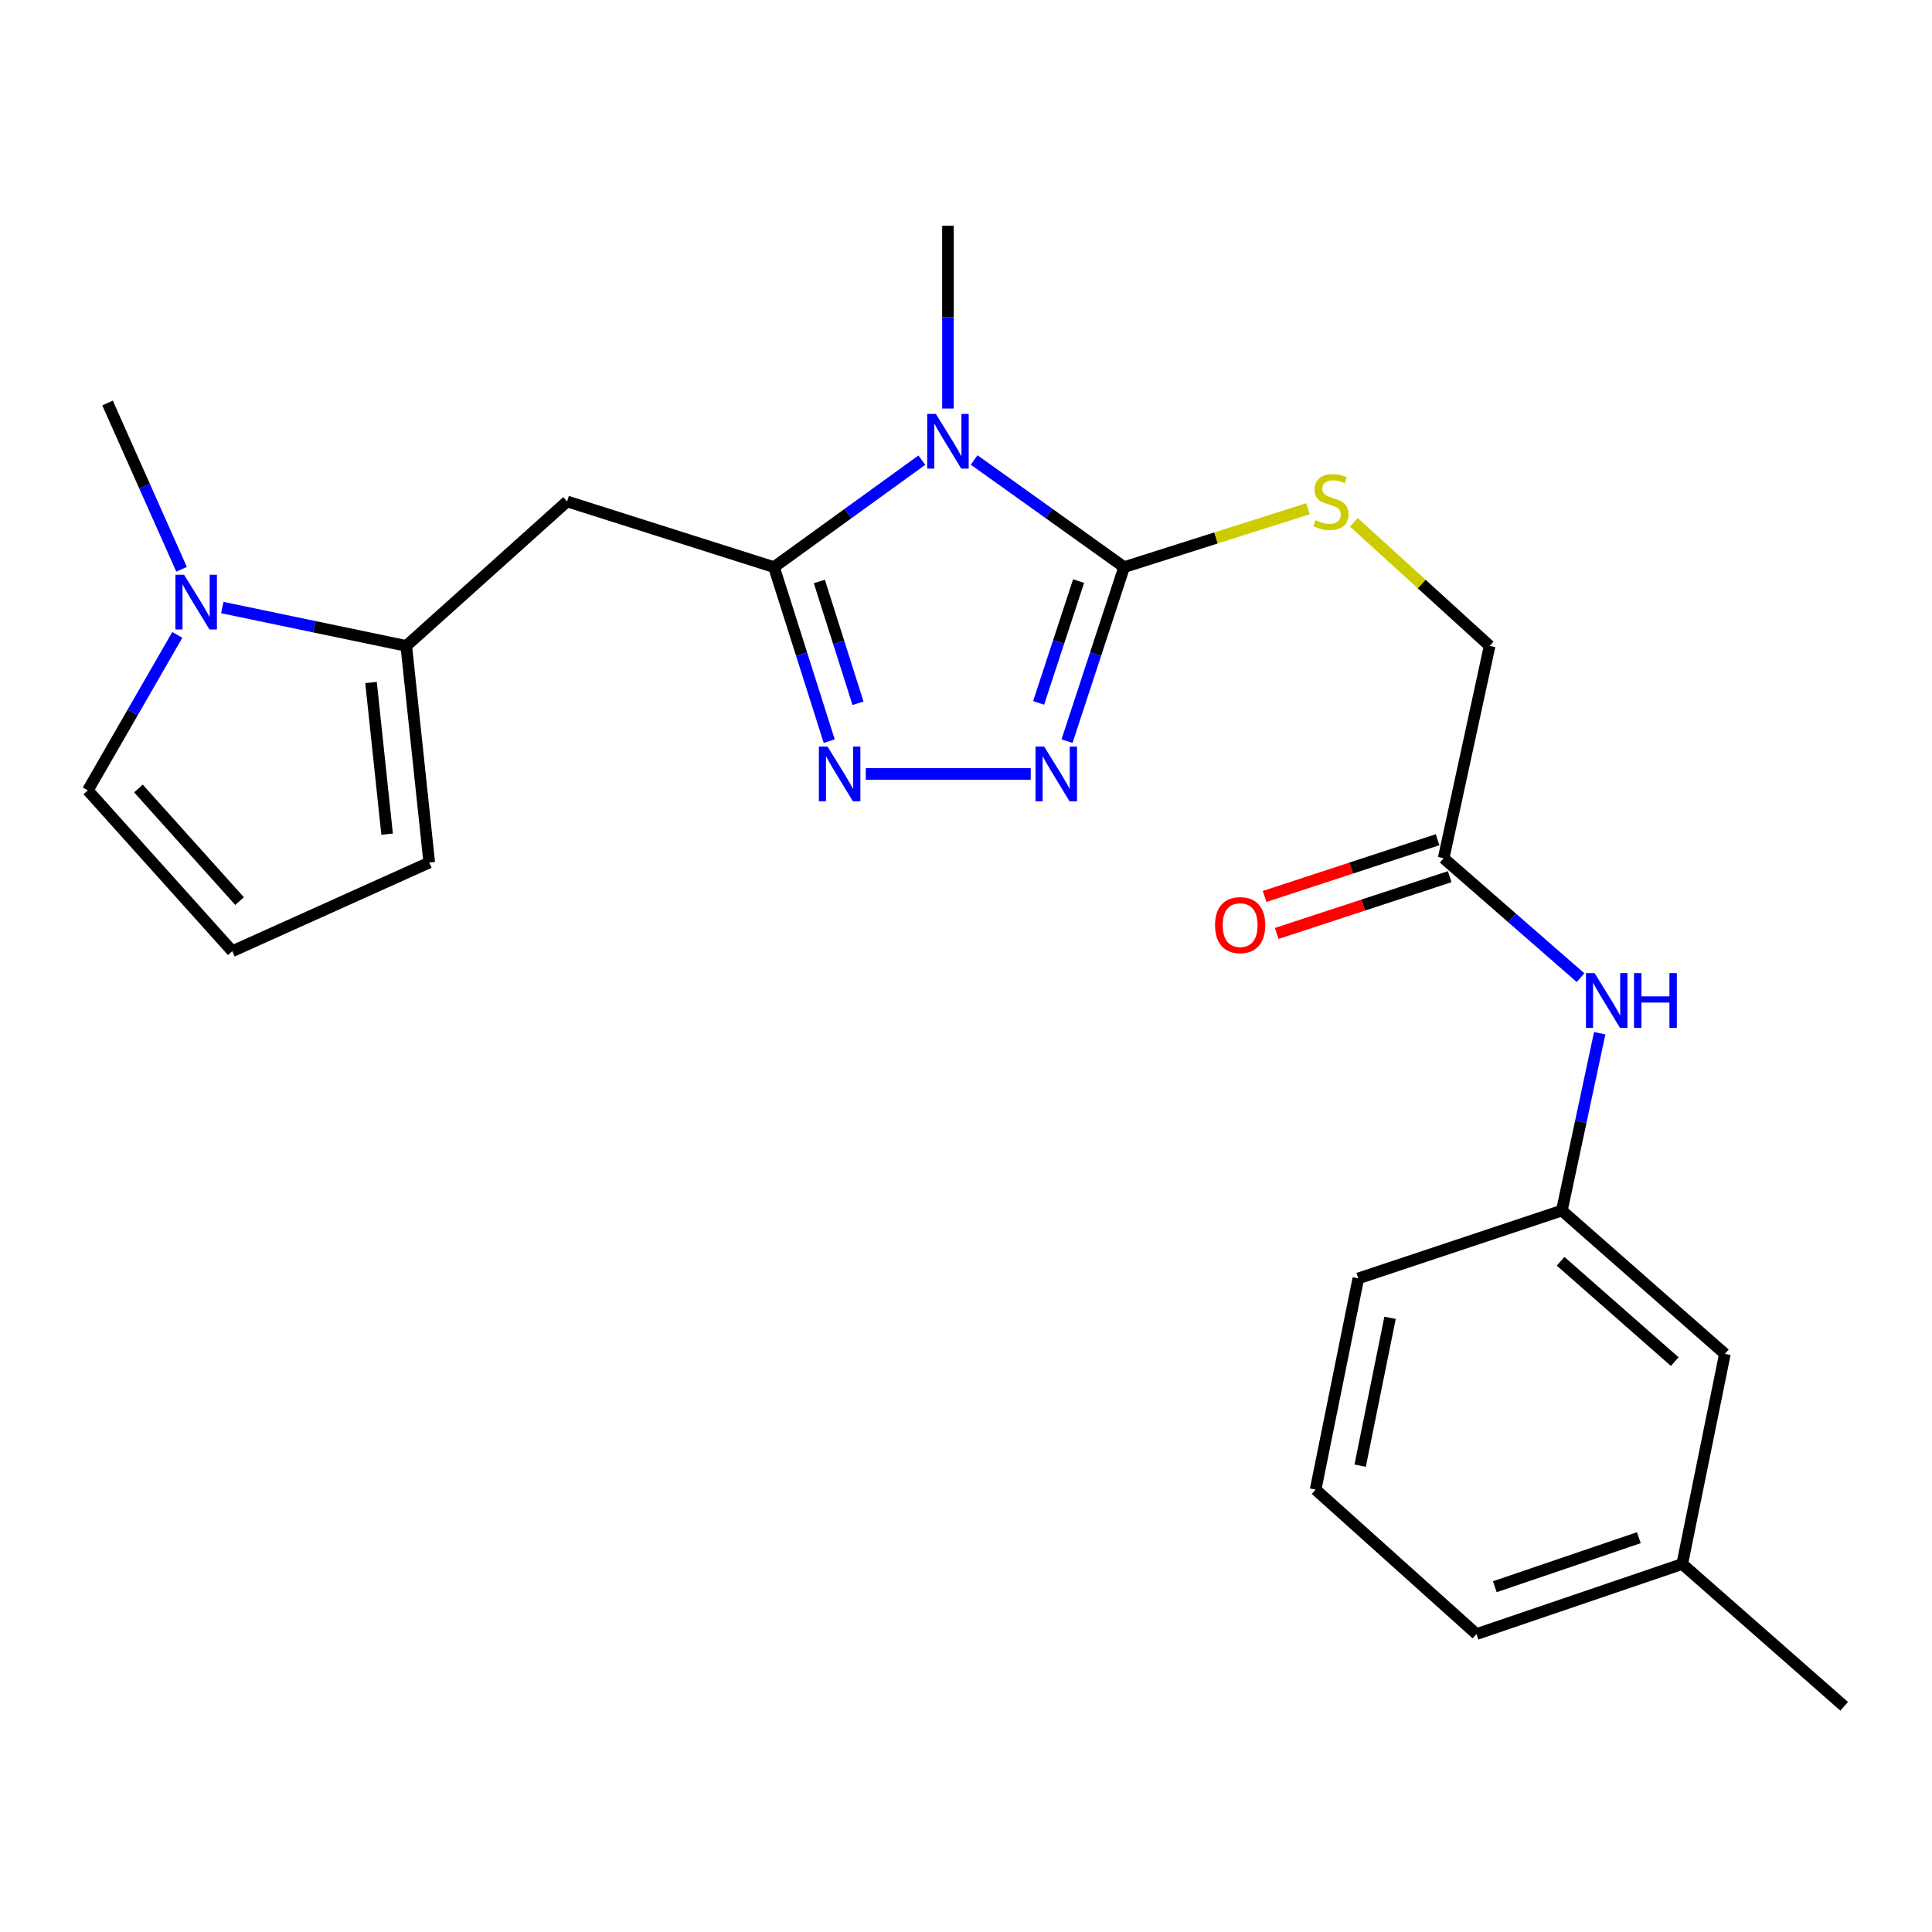 <?xml version='1.0' encoding='iso-8859-1'?>
<svg version='1.1' baseProfile='full'
              xmlns='http://www.w3.org/2000/svg'
                      xmlns:rdkit='http://www.rdkit.org/xml'
                      xmlns:xlink='http://www.w3.org/1999/xlink'
                  xml:space='preserve'
width='1000px' height='1000px' viewBox='0 0 1000 1000'>
<!-- END OF HEADER -->
<rect style='opacity:1.0;fill:#FFFFFF;stroke:none' width='1000' height='1000' x='0' y='0'> </rect>
<path class='bond-0' d='M 477.14,238.176 L 438.874,265.859' style='fill:none;fill-rule:evenodd;stroke:#0000FF;stroke-width:6px;stroke-linecap:butt;stroke-linejoin:miter;stroke-opacity:1' />
<path class='bond-0' d='M 438.874,265.859 L 400.608,293.542' style='fill:none;fill-rule:evenodd;stroke:#000000;stroke-width:6px;stroke-linecap:butt;stroke-linejoin:miter;stroke-opacity:1' />
<path class='bond-1' d='M 504.2,238.07 L 543.025,265.806' style='fill:none;fill-rule:evenodd;stroke:#0000FF;stroke-width:6px;stroke-linecap:butt;stroke-linejoin:miter;stroke-opacity:1' />
<path class='bond-1' d='M 543.025,265.806 L 581.849,293.542' style='fill:none;fill-rule:evenodd;stroke:#000000;stroke-width:6px;stroke-linecap:butt;stroke-linejoin:miter;stroke-opacity:1' />
<path class='bond-16' d='M 490.658,211.447 L 490.658,164.134' style='fill:none;fill-rule:evenodd;stroke:#0000FF;stroke-width:6px;stroke-linecap:butt;stroke-linejoin:miter;stroke-opacity:1' />
<path class='bond-16' d='M 490.658,164.134 L 490.658,116.821' style='fill:none;fill-rule:evenodd;stroke:#000000;stroke-width:6px;stroke-linecap:butt;stroke-linejoin:miter;stroke-opacity:1' />
<path class='bond-2' d='M 400.608,293.542 L 414.904,338.58' style='fill:none;fill-rule:evenodd;stroke:#000000;stroke-width:6px;stroke-linecap:butt;stroke-linejoin:miter;stroke-opacity:1' />
<path class='bond-2' d='M 414.904,338.58 L 429.2,383.618' style='fill:none;fill-rule:evenodd;stroke:#0000FF;stroke-width:6px;stroke-linecap:butt;stroke-linejoin:miter;stroke-opacity:1' />
<path class='bond-2' d='M 424.091,300.961 L 434.098,332.488' style='fill:none;fill-rule:evenodd;stroke:#000000;stroke-width:6px;stroke-linecap:butt;stroke-linejoin:miter;stroke-opacity:1' />
<path class='bond-2' d='M 434.098,332.488 L 444.105,364.014' style='fill:none;fill-rule:evenodd;stroke:#0000FF;stroke-width:6px;stroke-linecap:butt;stroke-linejoin:miter;stroke-opacity:1' />
<path class='bond-4' d='M 400.608,293.542 L 293.542,259.543' style='fill:none;fill-rule:evenodd;stroke:#000000;stroke-width:6px;stroke-linecap:butt;stroke-linejoin:miter;stroke-opacity:1' />
<path class='bond-3' d='M 581.849,293.542 L 567.07,338.576' style='fill:none;fill-rule:evenodd;stroke:#000000;stroke-width:6px;stroke-linecap:butt;stroke-linejoin:miter;stroke-opacity:1' />
<path class='bond-3' d='M 567.07,338.576 L 552.291,383.609' style='fill:none;fill-rule:evenodd;stroke:#0000FF;stroke-width:6px;stroke-linecap:butt;stroke-linejoin:miter;stroke-opacity:1' />
<path class='bond-3' d='M 558.282,300.773 L 547.936,332.296' style='fill:none;fill-rule:evenodd;stroke:#000000;stroke-width:6px;stroke-linecap:butt;stroke-linejoin:miter;stroke-opacity:1' />
<path class='bond-3' d='M 547.936,332.296 L 537.591,363.82' style='fill:none;fill-rule:evenodd;stroke:#0000FF;stroke-width:6px;stroke-linecap:butt;stroke-linejoin:miter;stroke-opacity:1' />
<path class='bond-7' d='M 581.849,293.542 L 629.427,278.43' style='fill:none;fill-rule:evenodd;stroke:#000000;stroke-width:6px;stroke-linecap:butt;stroke-linejoin:miter;stroke-opacity:1' />
<path class='bond-7' d='M 629.427,278.43 L 677.005,263.318' style='fill:none;fill-rule:evenodd;stroke:#CCCC00;stroke-width:6px;stroke-linecap:butt;stroke-linejoin:miter;stroke-opacity:1' />
<path class='bond-24' d='M 448.129,400.586 L 533.515,400.586' style='fill:none;fill-rule:evenodd;stroke:#0000FF;stroke-width:6px;stroke-linecap:butt;stroke-linejoin:miter;stroke-opacity:1' />
<path class='bond-5' d='M 293.542,259.543 L 210.283,334.321' style='fill:none;fill-rule:evenodd;stroke:#000000;stroke-width:6px;stroke-linecap:butt;stroke-linejoin:miter;stroke-opacity:1' />
<path class='bond-6' d='M 210.283,334.321 L 162.669,324.392' style='fill:none;fill-rule:evenodd;stroke:#000000;stroke-width:6px;stroke-linecap:butt;stroke-linejoin:miter;stroke-opacity:1' />
<path class='bond-6' d='M 162.669,324.392 L 115.056,314.463' style='fill:none;fill-rule:evenodd;stroke:#0000FF;stroke-width:6px;stroke-linecap:butt;stroke-linejoin:miter;stroke-opacity:1' />
<path class='bond-11' d='M 210.283,334.321 L 222.176,446.444' style='fill:none;fill-rule:evenodd;stroke:#000000;stroke-width:6px;stroke-linecap:butt;stroke-linejoin:miter;stroke-opacity:1' />
<path class='bond-11' d='M 192.041,353.264 L 200.366,431.75' style='fill:none;fill-rule:evenodd;stroke:#000000;stroke-width:6px;stroke-linecap:butt;stroke-linejoin:miter;stroke-opacity:1' />
<path class='bond-10' d='M 91.771,328.615 L 68.613,368.852' style='fill:none;fill-rule:evenodd;stroke:#0000FF;stroke-width:6px;stroke-linecap:butt;stroke-linejoin:miter;stroke-opacity:1' />
<path class='bond-10' d='M 68.613,368.852 L 45.455,409.089' style='fill:none;fill-rule:evenodd;stroke:#000000;stroke-width:6px;stroke-linecap:butt;stroke-linejoin:miter;stroke-opacity:1' />
<path class='bond-19' d='M 93.979,294.663 L 74.819,251.623' style='fill:none;fill-rule:evenodd;stroke:#0000FF;stroke-width:6px;stroke-linecap:butt;stroke-linejoin:miter;stroke-opacity:1' />
<path class='bond-19' d='M 74.819,251.623 L 55.658,208.583' style='fill:none;fill-rule:evenodd;stroke:#000000;stroke-width:6px;stroke-linecap:butt;stroke-linejoin:miter;stroke-opacity:1' />
<path class='bond-15' d='M 700.75,270.337 L 735.892,302.329' style='fill:none;fill-rule:evenodd;stroke:#CCCC00;stroke-width:6px;stroke-linecap:butt;stroke-linejoin:miter;stroke-opacity:1' />
<path class='bond-15' d='M 735.892,302.329 L 771.033,334.321' style='fill:none;fill-rule:evenodd;stroke:#000000;stroke-width:6px;stroke-linecap:butt;stroke-linejoin:miter;stroke-opacity:1' />
<path class='bond-8' d='M 747.226,444.207 L 771.033,334.321' style='fill:none;fill-rule:evenodd;stroke:#000000;stroke-width:6px;stroke-linecap:butt;stroke-linejoin:miter;stroke-opacity:1' />
<path class='bond-9' d='M 747.226,444.207 L 782.656,475.119' style='fill:none;fill-rule:evenodd;stroke:#000000;stroke-width:6px;stroke-linecap:butt;stroke-linejoin:miter;stroke-opacity:1' />
<path class='bond-9' d='M 782.656,475.119 L 818.086,506.031' style='fill:none;fill-rule:evenodd;stroke:#0000FF;stroke-width:6px;stroke-linecap:butt;stroke-linejoin:miter;stroke-opacity:1' />
<path class='bond-14' d='M 744.088,434.64 L 699.313,449.327' style='fill:none;fill-rule:evenodd;stroke:#000000;stroke-width:6px;stroke-linecap:butt;stroke-linejoin:miter;stroke-opacity:1' />
<path class='bond-14' d='M 699.313,449.327 L 654.538,464.014' style='fill:none;fill-rule:evenodd;stroke:#FF0000;stroke-width:6px;stroke-linecap:butt;stroke-linejoin:miter;stroke-opacity:1' />
<path class='bond-14' d='M 750.364,453.774 L 705.589,468.461' style='fill:none;fill-rule:evenodd;stroke:#000000;stroke-width:6px;stroke-linecap:butt;stroke-linejoin:miter;stroke-opacity:1' />
<path class='bond-14' d='M 705.589,468.461 L 660.814,483.149' style='fill:none;fill-rule:evenodd;stroke:#FF0000;stroke-width:6px;stroke-linecap:butt;stroke-linejoin:miter;stroke-opacity:1' />
<path class='bond-13' d='M 828.01,534.784 L 818.211,580.687' style='fill:none;fill-rule:evenodd;stroke:#0000FF;stroke-width:6px;stroke-linecap:butt;stroke-linejoin:miter;stroke-opacity:1' />
<path class='bond-13' d='M 818.211,580.687 L 808.412,626.589' style='fill:none;fill-rule:evenodd;stroke:#000000;stroke-width:6px;stroke-linecap:butt;stroke-linejoin:miter;stroke-opacity:1' />
<path class='bond-25' d='M 45.455,409.089 L 120.233,492.348' style='fill:none;fill-rule:evenodd;stroke:#000000;stroke-width:6px;stroke-linecap:butt;stroke-linejoin:miter;stroke-opacity:1' />
<path class='bond-25' d='M 71.653,408.121 L 123.999,466.403' style='fill:none;fill-rule:evenodd;stroke:#000000;stroke-width:6px;stroke-linecap:butt;stroke-linejoin:miter;stroke-opacity:1' />
<path class='bond-12' d='M 222.176,446.444 L 120.233,492.348' style='fill:none;fill-rule:evenodd;stroke:#000000;stroke-width:6px;stroke-linecap:butt;stroke-linejoin:miter;stroke-opacity:1' />
<path class='bond-17' d='M 808.412,626.589 L 892.8,700.775' style='fill:none;fill-rule:evenodd;stroke:#000000;stroke-width:6px;stroke-linecap:butt;stroke-linejoin:miter;stroke-opacity:1' />
<path class='bond-17' d='M 807.774,652.841 L 866.846,704.771' style='fill:none;fill-rule:evenodd;stroke:#000000;stroke-width:6px;stroke-linecap:butt;stroke-linejoin:miter;stroke-opacity:1' />
<path class='bond-21' d='M 808.412,626.589 L 703.068,661.707' style='fill:none;fill-rule:evenodd;stroke:#000000;stroke-width:6px;stroke-linecap:butt;stroke-linejoin:miter;stroke-opacity:1' />
<path class='bond-18' d='M 892.8,700.775 L 870.727,809.53' style='fill:none;fill-rule:evenodd;stroke:#000000;stroke-width:6px;stroke-linecap:butt;stroke-linejoin:miter;stroke-opacity:1' />
<path class='bond-23' d='M 870.727,809.53 L 954.545,883.179' style='fill:none;fill-rule:evenodd;stroke:#000000;stroke-width:6px;stroke-linecap:butt;stroke-linejoin:miter;stroke-opacity:1' />
<path class='bond-26' d='M 870.727,809.53 L 764.231,845.79' style='fill:none;fill-rule:evenodd;stroke:#000000;stroke-width:6px;stroke-linecap:butt;stroke-linejoin:miter;stroke-opacity:1' />
<path class='bond-26' d='M 848.262,795.906 L 773.715,821.288' style='fill:none;fill-rule:evenodd;stroke:#000000;stroke-width:6px;stroke-linecap:butt;stroke-linejoin:miter;stroke-opacity:1' />
<path class='bond-20' d='M 680.961,771.022 L 703.068,661.707' style='fill:none;fill-rule:evenodd;stroke:#000000;stroke-width:6px;stroke-linecap:butt;stroke-linejoin:miter;stroke-opacity:1' />
<path class='bond-20' d='M 704.016,758.617 L 719.49,682.096' style='fill:none;fill-rule:evenodd;stroke:#000000;stroke-width:6px;stroke-linecap:butt;stroke-linejoin:miter;stroke-opacity:1' />
<path class='bond-22' d='M 680.961,771.022 L 764.231,845.79' style='fill:none;fill-rule:evenodd;stroke:#000000;stroke-width:6px;stroke-linecap:butt;stroke-linejoin:miter;stroke-opacity:1' />
<path  class='atom-0' d='M 484.398 214.236
L 493.678 229.236
Q 494.598 230.716, 496.078 233.396
Q 497.558 236.076, 497.638 236.236
L 497.638 214.236
L 501.398 214.236
L 501.398 242.556
L 497.518 242.556
L 487.558 226.156
Q 486.398 224.236, 485.158 222.036
Q 483.958 219.836, 483.598 219.156
L 483.598 242.556
L 479.918 242.556
L 479.918 214.236
L 484.398 214.236
' fill='#0000FF'/>
<path  class='atom-3' d='M 428.325 386.426
L 437.605 401.426
Q 438.525 402.906, 440.005 405.586
Q 441.485 408.266, 441.565 408.426
L 441.565 386.426
L 445.325 386.426
L 445.325 414.746
L 441.445 414.746
L 431.485 398.346
Q 430.325 396.426, 429.085 394.226
Q 427.885 392.026, 427.525 391.346
L 427.525 414.746
L 423.845 414.746
L 423.845 386.426
L 428.325 386.426
' fill='#0000FF'/>
<path  class='atom-4' d='M 540.46 386.426
L 549.74 401.426
Q 550.66 402.906, 552.14 405.586
Q 553.62 408.266, 553.7 408.426
L 553.7 386.426
L 557.46 386.426
L 557.46 414.746
L 553.58 414.746
L 543.62 398.346
Q 542.46 396.426, 541.22 394.226
Q 540.02 392.026, 539.66 391.346
L 539.66 414.746
L 535.98 414.746
L 535.98 386.426
L 540.46 386.426
' fill='#0000FF'/>
<path  class='atom-7' d='M 95.278 297.484
L 104.559 312.484
Q 105.479 313.964, 106.959 316.644
Q 108.439 319.324, 108.519 319.484
L 108.519 297.484
L 112.279 297.484
L 112.279 325.804
L 108.399 325.804
L 98.439 309.404
Q 97.278 307.484, 96.038 305.284
Q 94.838 303.084, 94.478 302.404
L 94.478 325.804
L 90.799 325.804
L 90.799 297.484
L 95.278 297.484
' fill='#0000FF'/>
<path  class='atom-8' d='M 680.893 269.263
Q 681.213 269.383, 682.533 269.943
Q 683.853 270.503, 685.293 270.863
Q 686.773 271.183, 688.213 271.183
Q 690.893 271.183, 692.453 269.903
Q 694.013 268.583, 694.013 266.303
Q 694.013 264.743, 693.213 263.783
Q 692.453 262.823, 691.253 262.303
Q 690.053 261.783, 688.053 261.183
Q 685.533 260.423, 684.013 259.703
Q 682.533 258.983, 681.453 257.463
Q 680.413 255.943, 680.413 253.383
Q 680.413 249.823, 682.813 247.623
Q 685.253 245.423, 690.053 245.423
Q 693.333 245.423, 697.053 246.983
L 696.133 250.063
Q 692.733 248.663, 690.173 248.663
Q 687.413 248.663, 685.893 249.823
Q 684.373 250.943, 684.413 252.903
Q 684.413 254.423, 685.173 255.343
Q 685.973 256.263, 687.093 256.783
Q 688.253 257.303, 690.173 257.903
Q 692.733 258.703, 694.253 259.503
Q 695.773 260.303, 696.853 261.943
Q 697.973 263.543, 697.973 266.303
Q 697.973 270.223, 695.333 272.343
Q 692.733 274.423, 688.373 274.423
Q 685.853 274.423, 683.933 273.863
Q 682.053 273.343, 679.813 272.423
L 680.893 269.263
' fill='#CCCC00'/>
<path  class='atom-10' d='M 825.366 503.684
L 834.646 518.684
Q 835.566 520.164, 837.046 522.844
Q 838.526 525.524, 838.606 525.684
L 838.606 503.684
L 842.366 503.684
L 842.366 532.004
L 838.486 532.004
L 828.526 515.604
Q 827.366 513.684, 826.126 511.484
Q 824.926 509.284, 824.566 508.604
L 824.566 532.004
L 820.886 532.004
L 820.886 503.684
L 825.366 503.684
' fill='#0000FF'/>
<path  class='atom-10' d='M 845.766 503.684
L 849.606 503.684
L 849.606 515.724
L 864.086 515.724
L 864.086 503.684
L 867.926 503.684
L 867.926 532.004
L 864.086 532.004
L 864.086 518.924
L 849.606 518.924
L 849.606 532.004
L 845.766 532.004
L 845.766 503.684
' fill='#0000FF'/>
<path  class='atom-15' d='M 628.905 478.835
Q 628.905 472.035, 632.265 468.235
Q 635.625 464.435, 641.905 464.435
Q 648.185 464.435, 651.545 468.235
Q 654.905 472.035, 654.905 478.835
Q 654.905 485.715, 651.505 489.635
Q 648.105 493.515, 641.905 493.515
Q 635.665 493.515, 632.265 489.635
Q 628.905 485.755, 628.905 478.835
M 641.905 490.315
Q 646.225 490.315, 648.545 487.435
Q 650.905 484.515, 650.905 478.835
Q 650.905 473.275, 648.545 470.475
Q 646.225 467.635, 641.905 467.635
Q 637.585 467.635, 635.225 470.435
Q 632.905 473.235, 632.905 478.835
Q 632.905 484.555, 635.225 487.435
Q 637.585 490.315, 641.905 490.315
' fill='#FF0000'/>
</svg>
